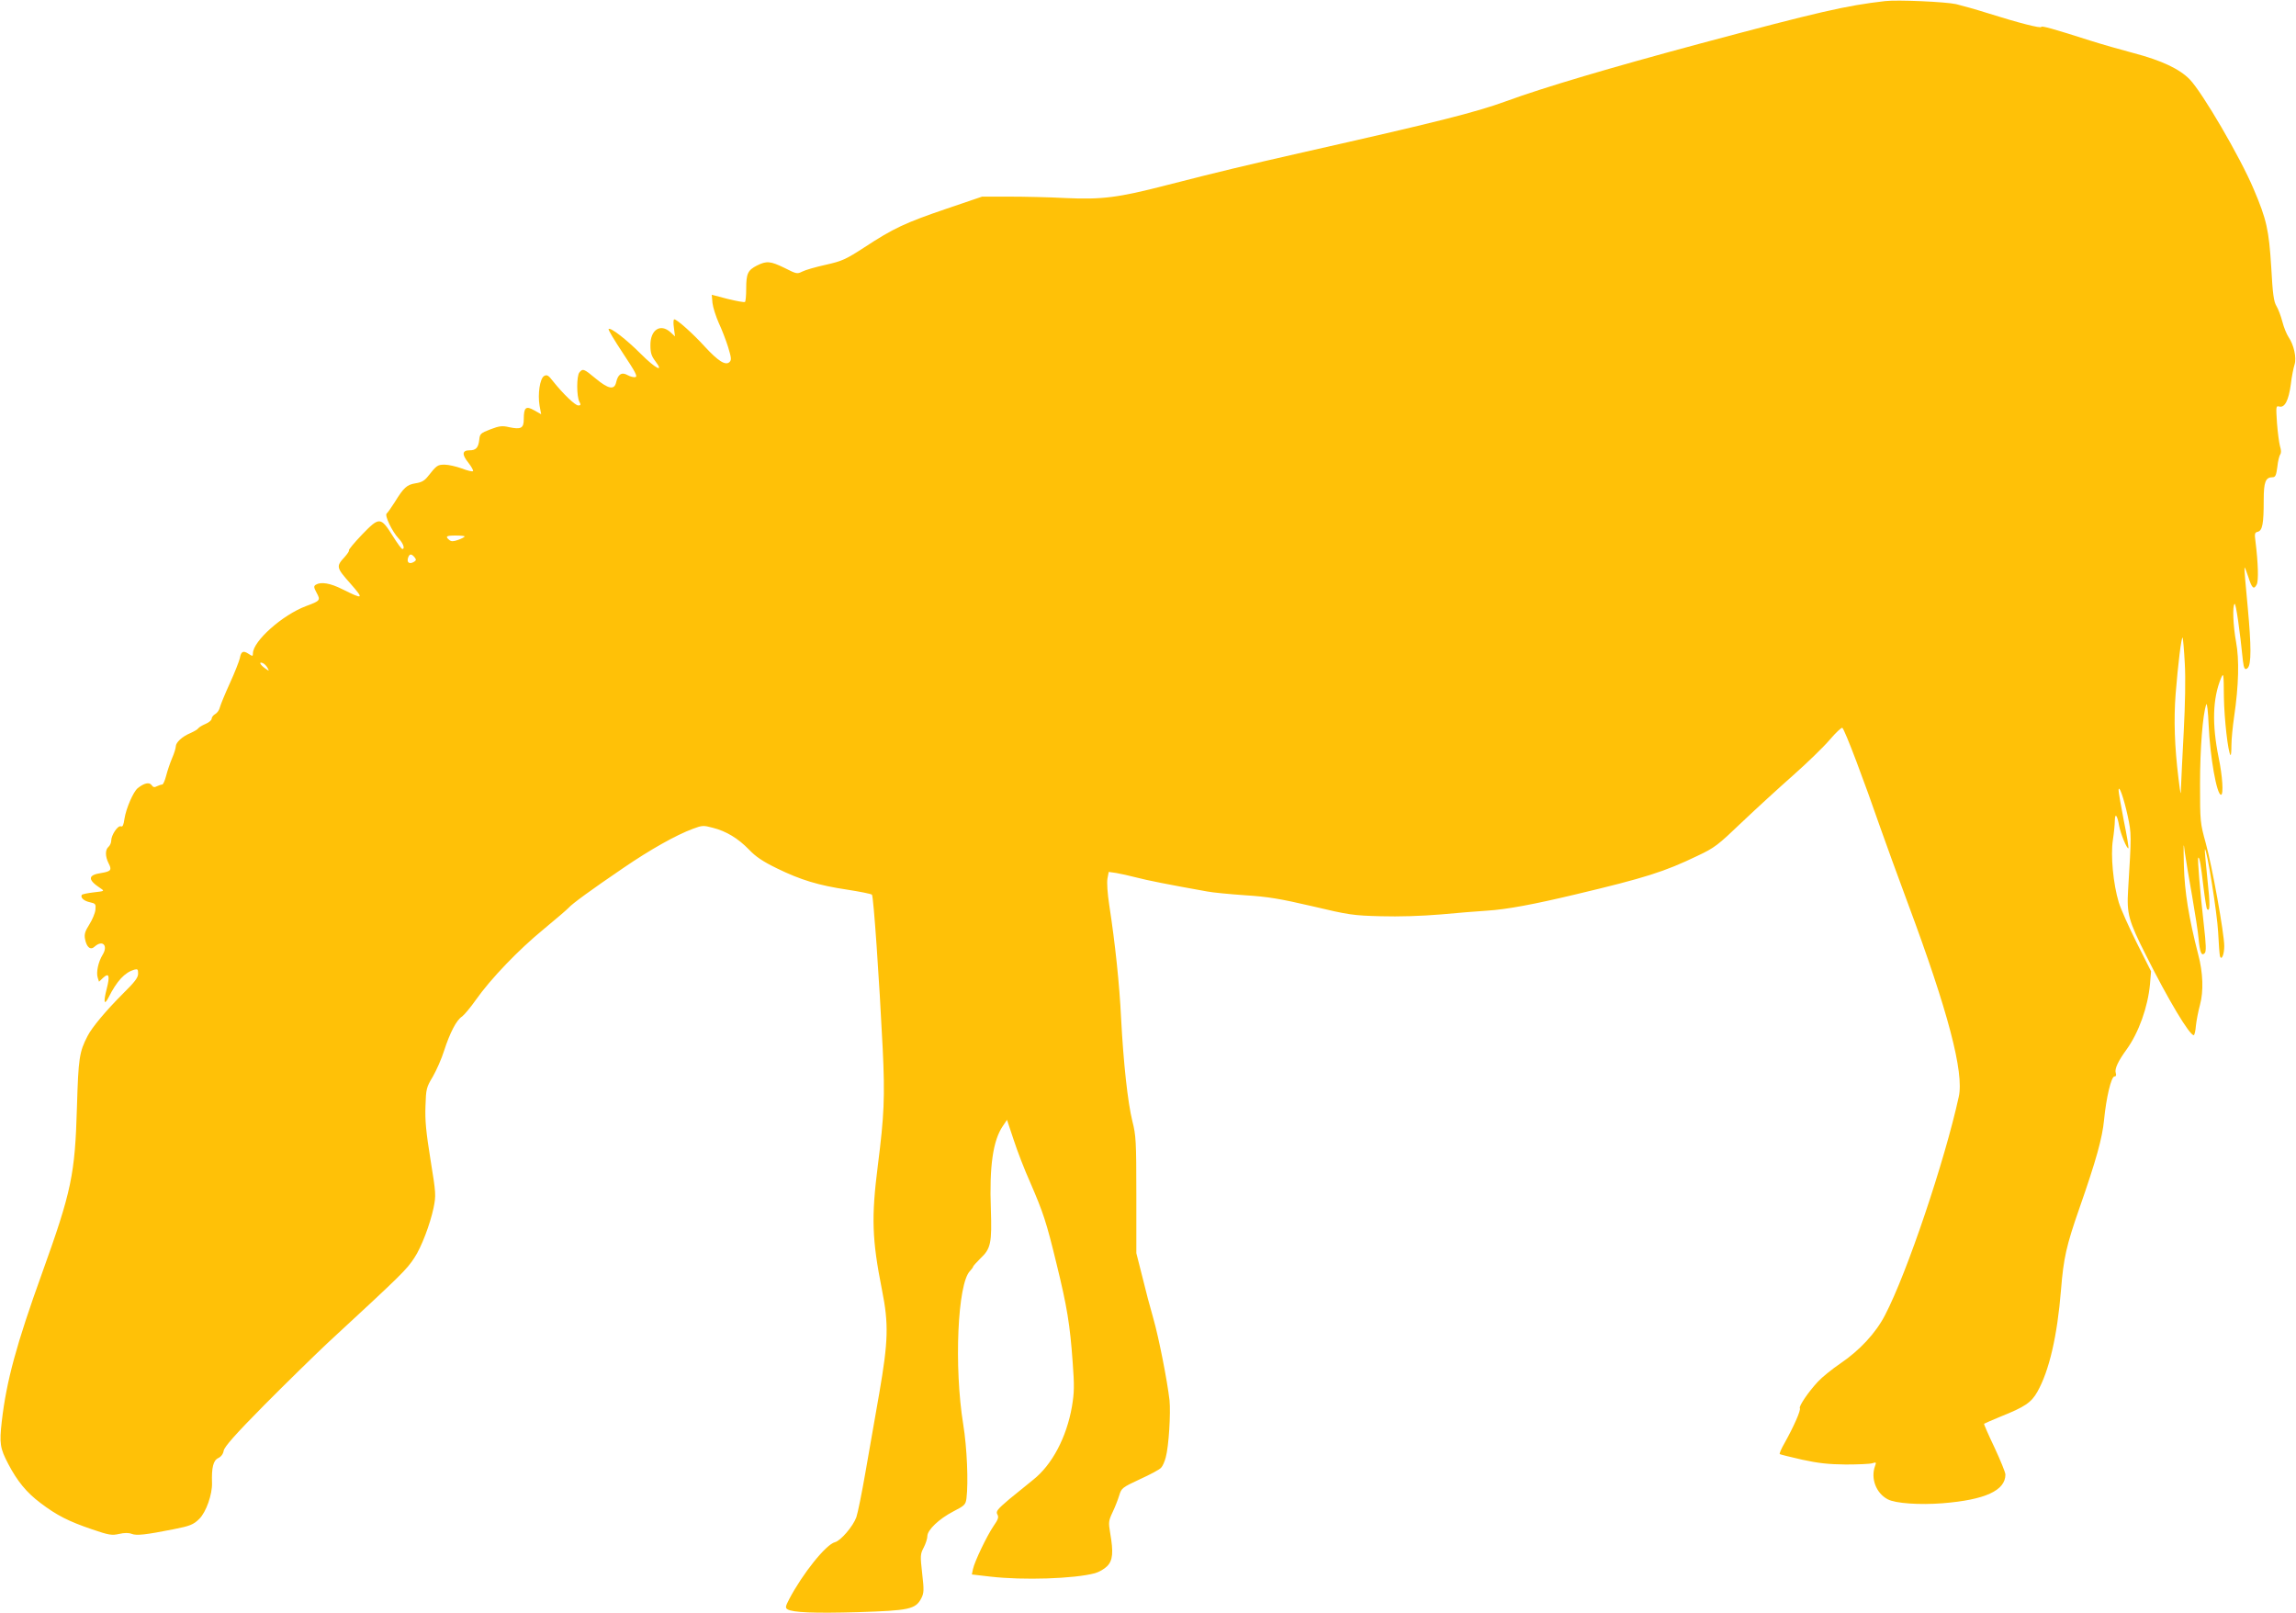 <?xml version="1.0" standalone="no"?>
<!DOCTYPE svg PUBLIC "-//W3C//DTD SVG 20010904//EN"
 "http://www.w3.org/TR/2001/REC-SVG-20010904/DTD/svg10.dtd">
<svg version="1.0" xmlns="http://www.w3.org/2000/svg"
 width="1280pt" height="899pt" viewBox="0 0 1280 899"
 preserveAspectRatio="xMidYMid meet">
<g transform="translate(0,899) scale(0.1,-0.1)"
fill="#ffc107" stroke="none">
<path d="M10510 8984 c-219 -25 -370 -60 -1025 -235 -510 -137 -878 -246
-1088 -323 -173 -63 -384 -116 -1137 -286 -325 -74 -460 -106 -760 -183 -267
-69 -358 -80 -558 -71 -92 5 -234 8 -317 8 l-150 0 -200 -68 c-229 -78 -295
-109 -455 -214 -105 -68 -124 -77 -217 -98 -55 -12 -114 -29 -131 -38 -28 -14
-32 -13 -97 20 -80 39 -101 41 -155 14 -51 -26 -60 -45 -60 -129 0 -38 -3 -72
-7 -74 -5 -3 -48 5 -97 17 l-88 23 4 -46 c3 -25 19 -75 35 -111 17 -36 40 -96
52 -134 18 -60 20 -72 8 -84 -22 -21 -63 5 -137 85 -66 73 -156 153 -171 153
-5 0 -6 -21 -2 -47 l6 -48 -25 23 c-56 51 -113 14 -112 -73 0 -42 6 -60 28
-89 50 -66 1 -41 -82 42 -81 81 -169 149 -179 138 -4 -3 33 -64 80 -135 69
-104 83 -130 69 -133 -9 -2 -29 3 -43 11 -33 19 -54 5 -64 -40 -10 -44 -43
-38 -114 21 -66 55 -72 57 -91 34 -16 -19 -16 -134 0 -163 9 -17 8 -21 -6 -21
-18 0 -86 66 -141 135 -26 34 -34 38 -50 29 -23 -14 -36 -100 -25 -165 l9 -48
-39 22 c-46 26 -58 17 -58 -50 0 -50 -16 -58 -82 -44 -38 9 -54 7 -104 -12
-55 -21 -59 -26 -62 -57 -5 -45 -18 -60 -54 -60 -42 0 -44 -23 -7 -69 18 -23
29 -44 26 -47 -4 -4 -32 3 -63 15 -31 11 -73 21 -95 21 -40 0 -45 -4 -94 -66
-19 -24 -36 -33 -69 -38 -48 -8 -65 -23 -116 -106 -19 -30 -39 -58 -44 -62
-14 -9 30 -101 66 -139 26 -27 37 -59 21 -59 -5 0 -28 32 -53 72 -68 108 -75
108 -171 9 -44 -46 -77 -86 -74 -89 3 -3 -8 -19 -23 -36 -49 -53 -48 -59 30
-147 79 -90 75 -92 -44 -33 -67 34 -119 42 -147 25 -13 -8 -12 -15 4 -45 23
-42 20 -45 -58 -74 -132 -49 -297 -196 -297 -264 0 -17 -2 -17 -25 -2 -29 19
-41 14 -48 -25 -4 -17 -28 -79 -55 -138 -27 -59 -52 -120 -56 -135 -3 -15 -15
-32 -26 -38 -11 -6 -20 -18 -20 -26 0 -8 -15 -21 -34 -29 -19 -8 -37 -19 -41
-25 -4 -6 -23 -17 -43 -26 -46 -19 -82 -52 -82 -75 0 -9 -9 -39 -21 -66 -11
-26 -26 -70 -33 -98 -7 -27 -17 -49 -22 -48 -5 0 -18 -4 -28 -9 -15 -8 -22 -7
-31 6 -13 18 -42 11 -77 -17 -25 -20 -65 -113 -74 -170 -5 -36 -10 -47 -20
-43 -17 7 -54 -49 -54 -80 0 -12 -7 -27 -15 -34 -19 -16 -19 -53 0 -91 20 -38
14 -46 -40 -55 -76 -11 -78 -37 -5 -85 24 -16 23 -16 -38 -23 -34 -4 -63 -10
-66 -14 -9 -15 12 -34 45 -41 32 -7 34 -10 31 -42 -2 -19 -17 -55 -34 -82 -24
-38 -29 -54 -24 -81 9 -47 31 -64 54 -42 44 39 76 6 44 -46 -24 -39 -37 -98
-27 -128 l7 -22 23 22 c32 30 39 12 20 -61 -19 -74 -15 -97 10 -49 47 93 90
139 143 155 19 5 22 3 22 -22 0 -22 -18 -46 -86 -113 -92 -92 -172 -187 -196
-235 -46 -89 -51 -123 -59 -395 -11 -378 -30 -469 -194 -925 -144 -399 -199
-603 -225 -827 -14 -124 -10 -150 36 -238 51 -97 102 -159 179 -217 92 -70
158 -103 287 -147 96 -33 112 -35 152 -26 30 7 54 7 71 0 27 -10 76 -5 232 26
92 18 112 26 144 58 38 37 73 137 71 200 -3 86 7 126 35 139 15 7 27 22 30 41
5 23 64 90 227 255 122 123 280 277 351 344 420 388 440 408 485 476 39 58 88
188 107 278 14 70 14 79 -17 269 -25 155 -31 219 -28 299 3 96 5 104 41 164
20 35 49 100 63 145 32 99 69 171 100 190 12 9 47 50 77 93 84 119 238 279
377 393 69 57 132 111 140 120 19 22 124 99 305 222 149 102 293 183 387 218
53 20 60 20 112 6 75 -19 141 -59 202 -122 37 -39 77 -66 155 -104 133 -65
232 -95 393 -119 70 -11 132 -23 137 -28 9 -9 41 -473 60 -858 13 -269 8 -375
-27 -650 -37 -292 -33 -412 23 -695 38 -190 35 -285 -15 -575 -22 -126 -57
-324 -77 -440 -20 -116 -43 -229 -51 -252 -18 -50 -87 -131 -119 -139 -50 -12
-181 -176 -255 -317 -21 -40 -23 -49 -10 -57 29 -18 148 -23 394 -16 284 9
320 16 352 77 15 30 16 44 5 139 -11 99 -11 107 9 145 11 21 20 50 20 63 0 34
65 96 144 137 64 33 69 38 74 73 11 90 3 283 -18 412 -52 320 -32 787 38 856
9 10 17 20 17 24 0 3 19 24 41 46 58 54 64 87 58 273 -9 241 12 385 67 465
l23 34 37 -111 c20 -62 61 -168 92 -237 73 -169 90 -219 147 -454 59 -240 75
-339 90 -548 10 -133 9 -170 -4 -248 -30 -172 -111 -325 -216 -408 -30 -24
-90 -73 -133 -108 -67 -57 -76 -68 -67 -85 9 -15 5 -28 -21 -65 -37 -54 -107
-200 -115 -241 l-6 -29 104 -12 c182 -21 466 -12 582 19 22 6 52 23 68 39 32
32 36 77 17 186 -10 59 -9 67 14 116 14 29 30 71 37 94 12 39 16 43 115 89 57
26 110 54 118 64 9 9 20 35 26 58 17 61 28 247 21 318 -13 112 -60 350 -90
455 -17 58 -45 164 -62 235 l-33 130 0 325 c0 298 -2 332 -22 410 -26 105 -50
325 -63 575 -9 188 -33 416 -66 630 -10 65 -14 126 -10 148 l7 37 42 -6 c23
-4 74 -15 112 -25 61 -16 176 -39 395 -78 30 -6 125 -15 210 -21 128 -8 194
-19 375 -61 206 -49 230 -52 382 -56 104 -3 226 1 335 10 95 9 211 18 258 21
111 7 260 35 495 91 387 92 494 126 677 214 98 46 115 60 249 188 80 76 208
193 285 261 77 68 169 157 204 198 35 41 67 71 71 67 16 -16 120 -292 214
-563 24 -69 93 -258 153 -420 222 -596 312 -938 282 -1073 -78 -357 -289 -984
-411 -1217 -51 -100 -143 -198 -248 -269 -47 -32 -104 -78 -126 -102 -55 -59
-107 -137 -101 -148 7 -10 -34 -103 -85 -194 -18 -31 -30 -59 -27 -62 2 -2 58
-16 124 -31 92 -20 147 -26 244 -27 69 0 136 3 148 7 22 7 23 6 15 -16 -25
-69 6 -151 71 -185 43 -23 178 -32 306 -22 237 19 350 71 350 160 0 12 -28 80
-61 151 -34 71 -60 131 -58 132 2 2 44 20 92 40 135 54 171 78 205 138 66 117
111 310 132 569 14 176 30 247 102 453 95 272 128 392 138 494 12 124 40 242
58 242 9 0 11 7 7 20 -7 22 13 65 61 131 67 93 118 235 130 363 l6 72 -80 159
c-44 88 -89 189 -100 225 -31 103 -46 261 -33 347 6 39 11 89 11 110 1 45 14
29 24 -30 8 -44 44 -132 52 -125 2 3 -9 72 -26 154 -16 82 -29 158 -29 169 1
36 29 -43 51 -144 21 -99 21 -103 2 -412 -8 -133 2 -170 101 -366 123 -246
241 -443 265 -443 4 0 10 24 12 53 3 28 13 81 23 117 20 74 17 178 -10 279
-53 207 -76 349 -80 496 -3 128 -2 139 5 75 6 -41 24 -151 41 -245 16 -93 33
-200 36 -237 7 -77 16 -99 34 -81 9 9 8 46 -5 160 -21 185 -36 367 -31 372 7
6 15 -40 29 -162 8 -65 17 -121 20 -124 17 -18 18 22 2 168 -9 89 -16 163 -14
165 10 10 69 -359 74 -463 3 -65 8 -125 10 -133 9 -26 24 10 24 57 0 69 -68
448 -103 573 -31 113 -32 118 -32 330 0 196 15 391 35 444 4 11 10 -41 13
-115 8 -179 45 -389 69 -389 15 0 8 106 -13 206 -38 187 -34 330 13 444 14 33
15 28 16 -106 2 -121 23 -308 37 -323 3 -2 5 22 5 55 0 32 7 104 15 159 26
175 29 320 11 416 -17 92 -21 205 -8 213 7 4 29 -147 46 -317 5 -44 12 -55 27
-40 20 20 20 122 0 337 -12 121 -20 221 -18 223 2 1 11 -22 21 -52 20 -64 31
-74 47 -43 11 21 8 120 -7 241 -6 43 -4 49 13 53 26 7 33 45 33 176 0 102 10
128 50 128 15 0 20 11 26 58 3 31 11 62 16 69 6 8 6 24 -1 45 -5 18 -13 77
-17 130 -6 93 -6 97 13 92 30 -8 52 34 64 123 5 43 15 93 21 111 12 39 -4 110
-34 154 -10 15 -26 53 -34 85 -8 31 -23 71 -33 87 -15 25 -21 67 -29 216 -13
209 -26 267 -98 436 -74 176 -286 539 -357 612 -57 58 -156 105 -312 146 -72
19 -180 50 -240 69 -206 66 -275 85 -275 77 0 -10 -129 23 -300 77 -63 20
-142 42 -175 50 -59 13 -326 25 -395 17z m-7920 -2984 c0 -4 -16 -12 -35 -19
-28 -10 -39 -10 -50 -1 -24 20 -18 25 35 25 28 0 50 -2 50 -5z m-279 -116 c10
-13 10 -17 -2 -25 -27 -17 -44 -4 -33 25 8 20 18 20 35 0z m9869 -591 c5 -86
2 -231 -6 -383 -7 -135 -14 -272 -15 -305 -1 -55 -2 -51 -14 45 -22 178 -27
329 -16 472 13 165 32 320 39 314 2 -3 8 -67 12 -143z m-10689 -25 c11 -20 11
-20 -15 -2 -28 21 -34 37 -11 28 9 -4 20 -15 26 -26z"/>
</g>
</svg>
